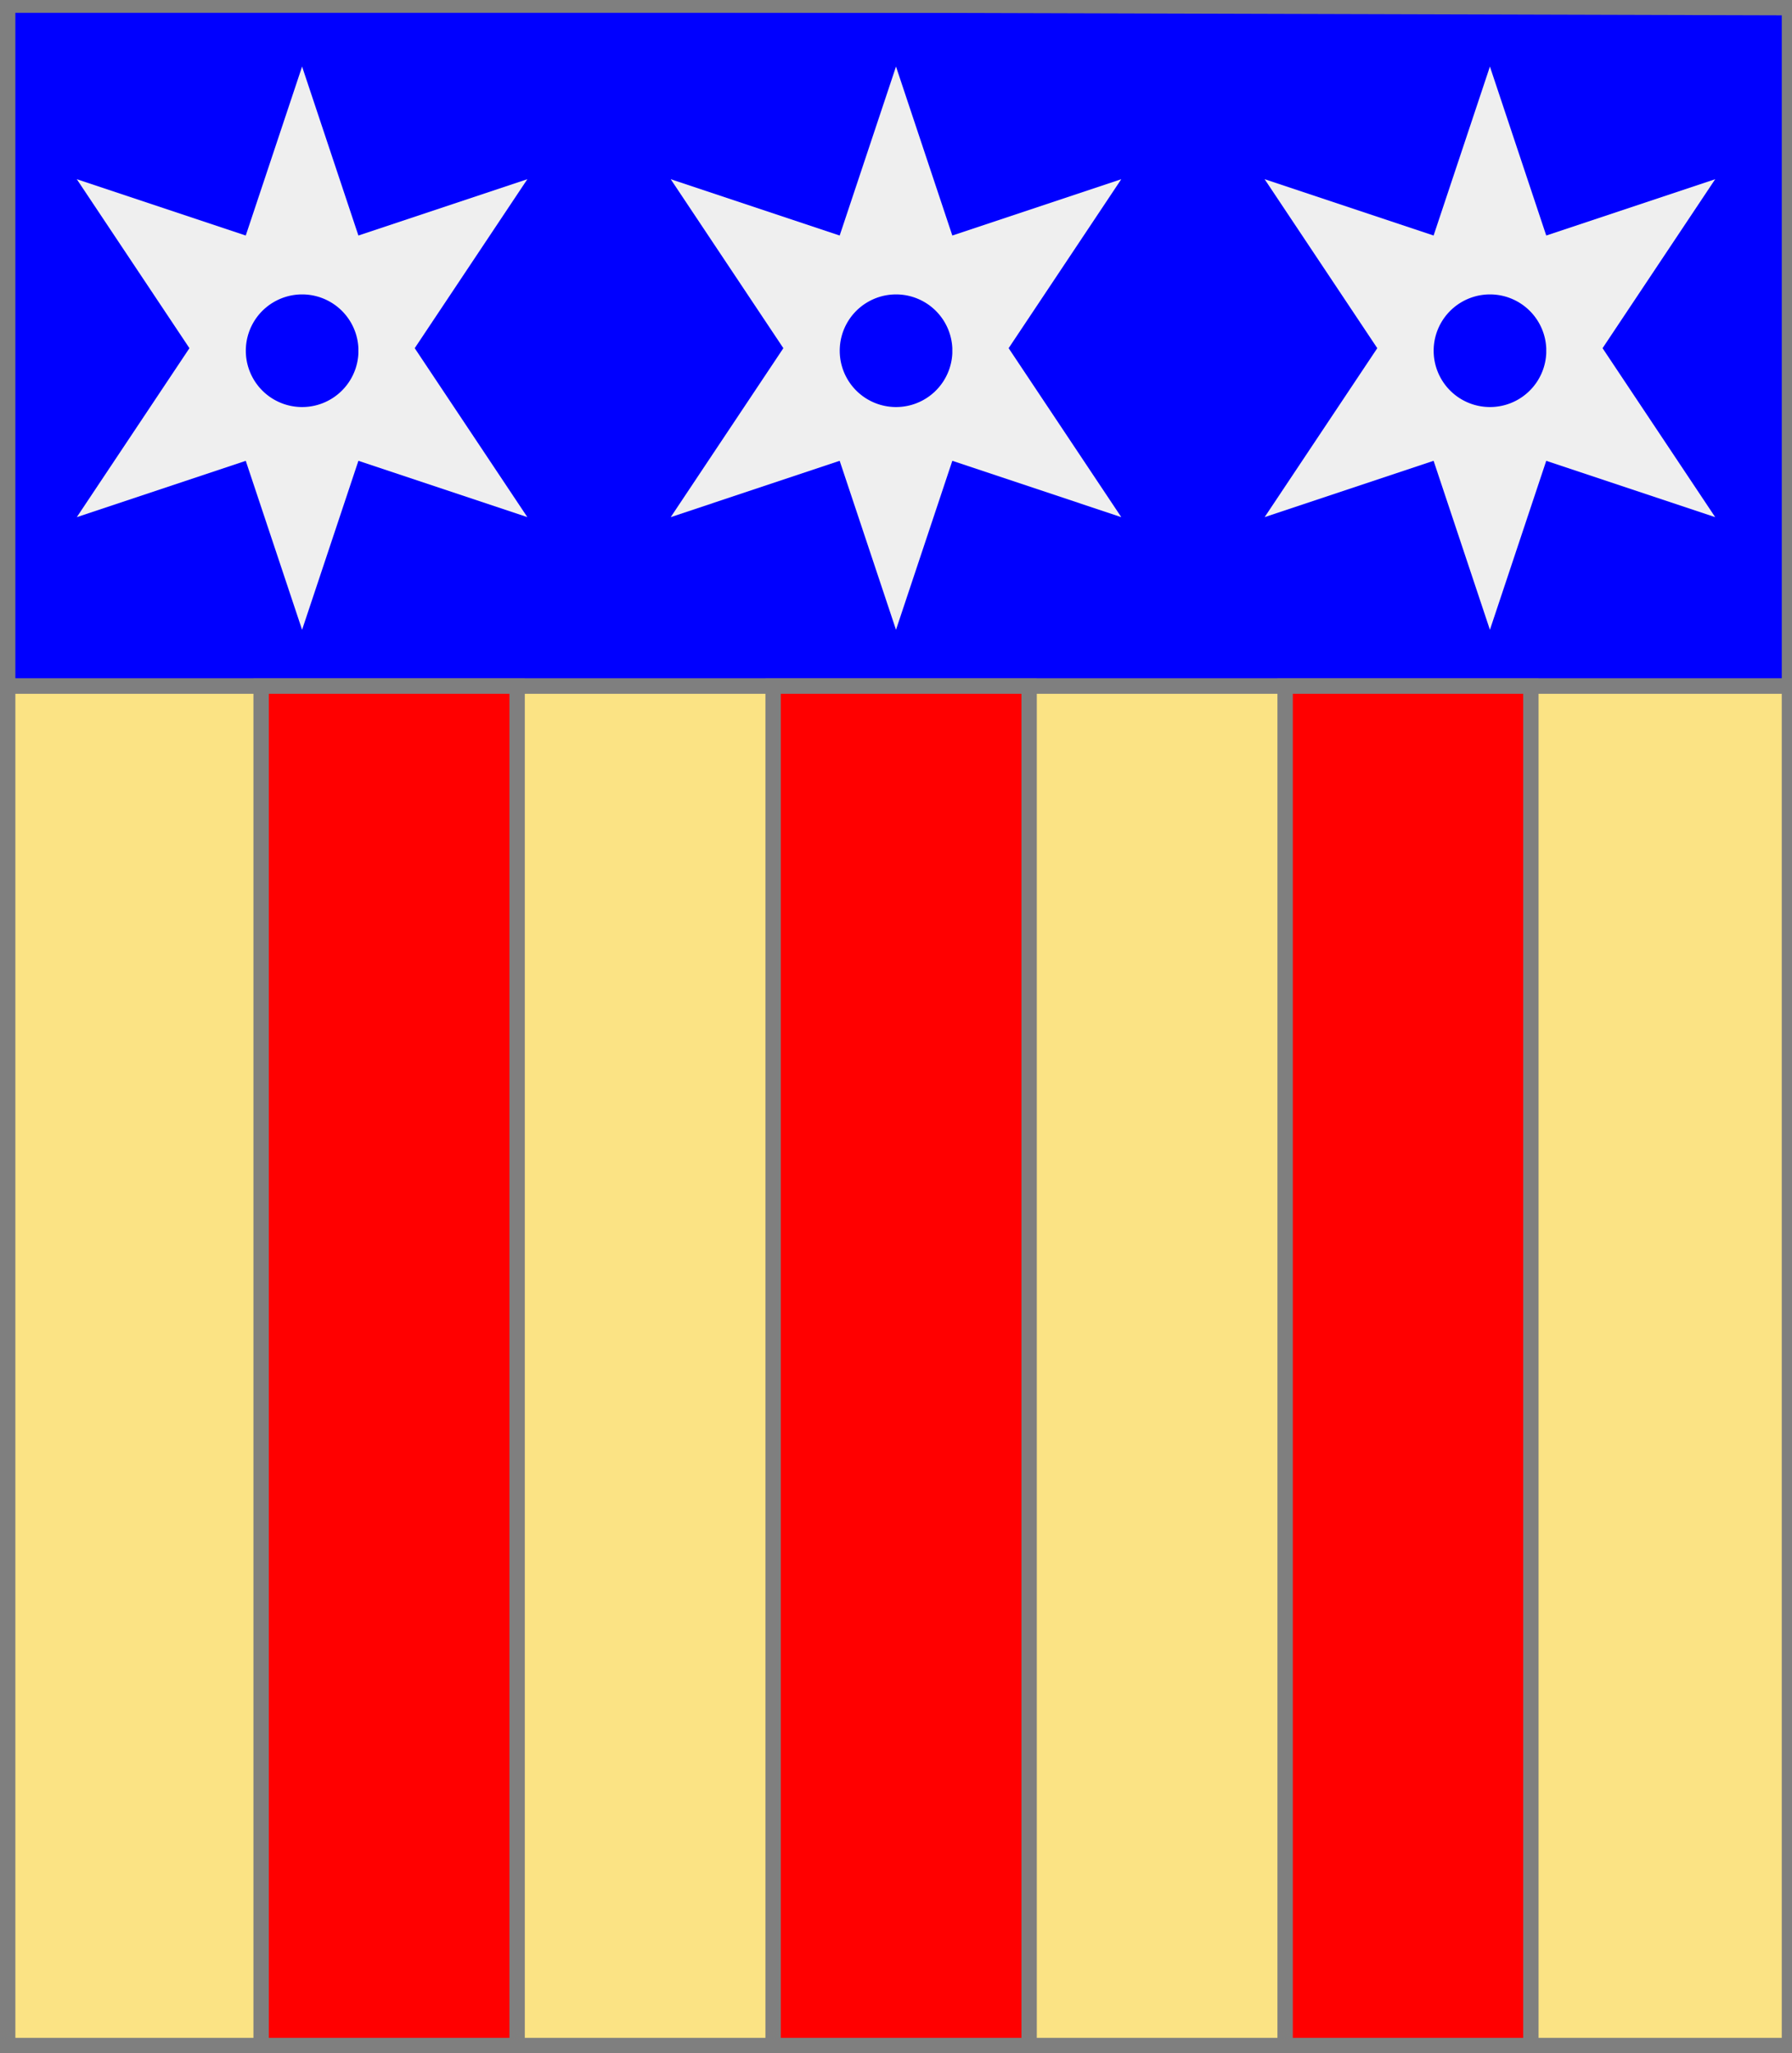 <?xml version="1.0" encoding="utf-8"?>
<!DOCTYPE svg PUBLIC "-//W3C//DTD SVG 20010904//EN"
                     "http://www.w3.org/TR/2001/REC-SVG-20010904/DTD/svg10.dtd">
<!-- ((or (3 (pal gueules))) (charge (chef azur) (3 (molette argent)))) -->
<svg width="350" height="401"
     xml:lang="fr" xmlns="http://www.w3.org/2000/svg"
     xmlns:xlink="http://www.w3.org/1999/xlink">
<rect width="100%" height="100%" fill="#333333" stroke="none"/>
<g>
<g>
<polygon points="1,1 350,1 350,134 1,134 " fill="#0000ff"/>
<polygon points="1,1 350,1 350,134 1,134 " stroke="#7f7f7f" stroke-width="3" fill-opacity="0.0"/>
</g>
<g>
<path d="M 59,13 L 70,46 L 103,35 L 81,68 L 103,101 L 70,90 L 59,123 L 48,90 L 15,101 L 37,68 L 15,35 L 48,46 M 70,68 A 11,11 0 1,0 70,69 " fill="#efefef"/>
<path d="M 175,13 L 186,46 L 219,35 L 197,68 L 219,101 L 186,90 L 175,123 L 164,90 L 131,101 L 153,68 L 131,35 L 164,46 M 186,68 A 11,11 0 1,0 186,69 " fill="#efefef"/>
<path d="M 291,13 L 302,46 L 335,35 L 313,68 L 335,101 L 302,90 L 291,123 L 280,90 L 247,101 L 269,68 L 247,35 L 280,46 M 302,68 A 11,11 0 1,0 302,69 " fill="#efefef"/>
</g>
</g>
<g>
<g>
<polygon points="1,134 350,134 350,400 1,401 " fill="#fbe384"/>
<polygon points="1,134 350,134 350,400 1,401 " stroke="#7f7f7f" stroke-width="3" fill-opacity="0.0"/>
</g>
<g>
<g>
<polygon points="51,134 101,134 101,401 51,401 " fill="#ff0000"/>
<polygon points="51,134 101,134 101,401 51,401 " stroke="#7f7f7f" stroke-width="3" fill-opacity="0.0"/>
</g>
<g>
<polygon points="151,134 201,134 201,401 151,401 " fill="#ff0000"/>
<polygon points="151,134 201,134 201,401 151,401 " stroke="#7f7f7f" stroke-width="3" fill-opacity="0.0"/>
</g>
<g>
<polygon points="251,134 299,134 299,401 251,401 " fill="#ff0000"/>
<polygon points="251,134 299,134 299,401 251,401 " stroke="#7f7f7f" stroke-width="3" fill-opacity="0.0"/>
</g>
</g>
</g>
<polygon points="1,0 350,1 350,400 1,400 " stroke="#7f7f7f" stroke-width="4" fill-opacity="0.0"/>
</svg>
